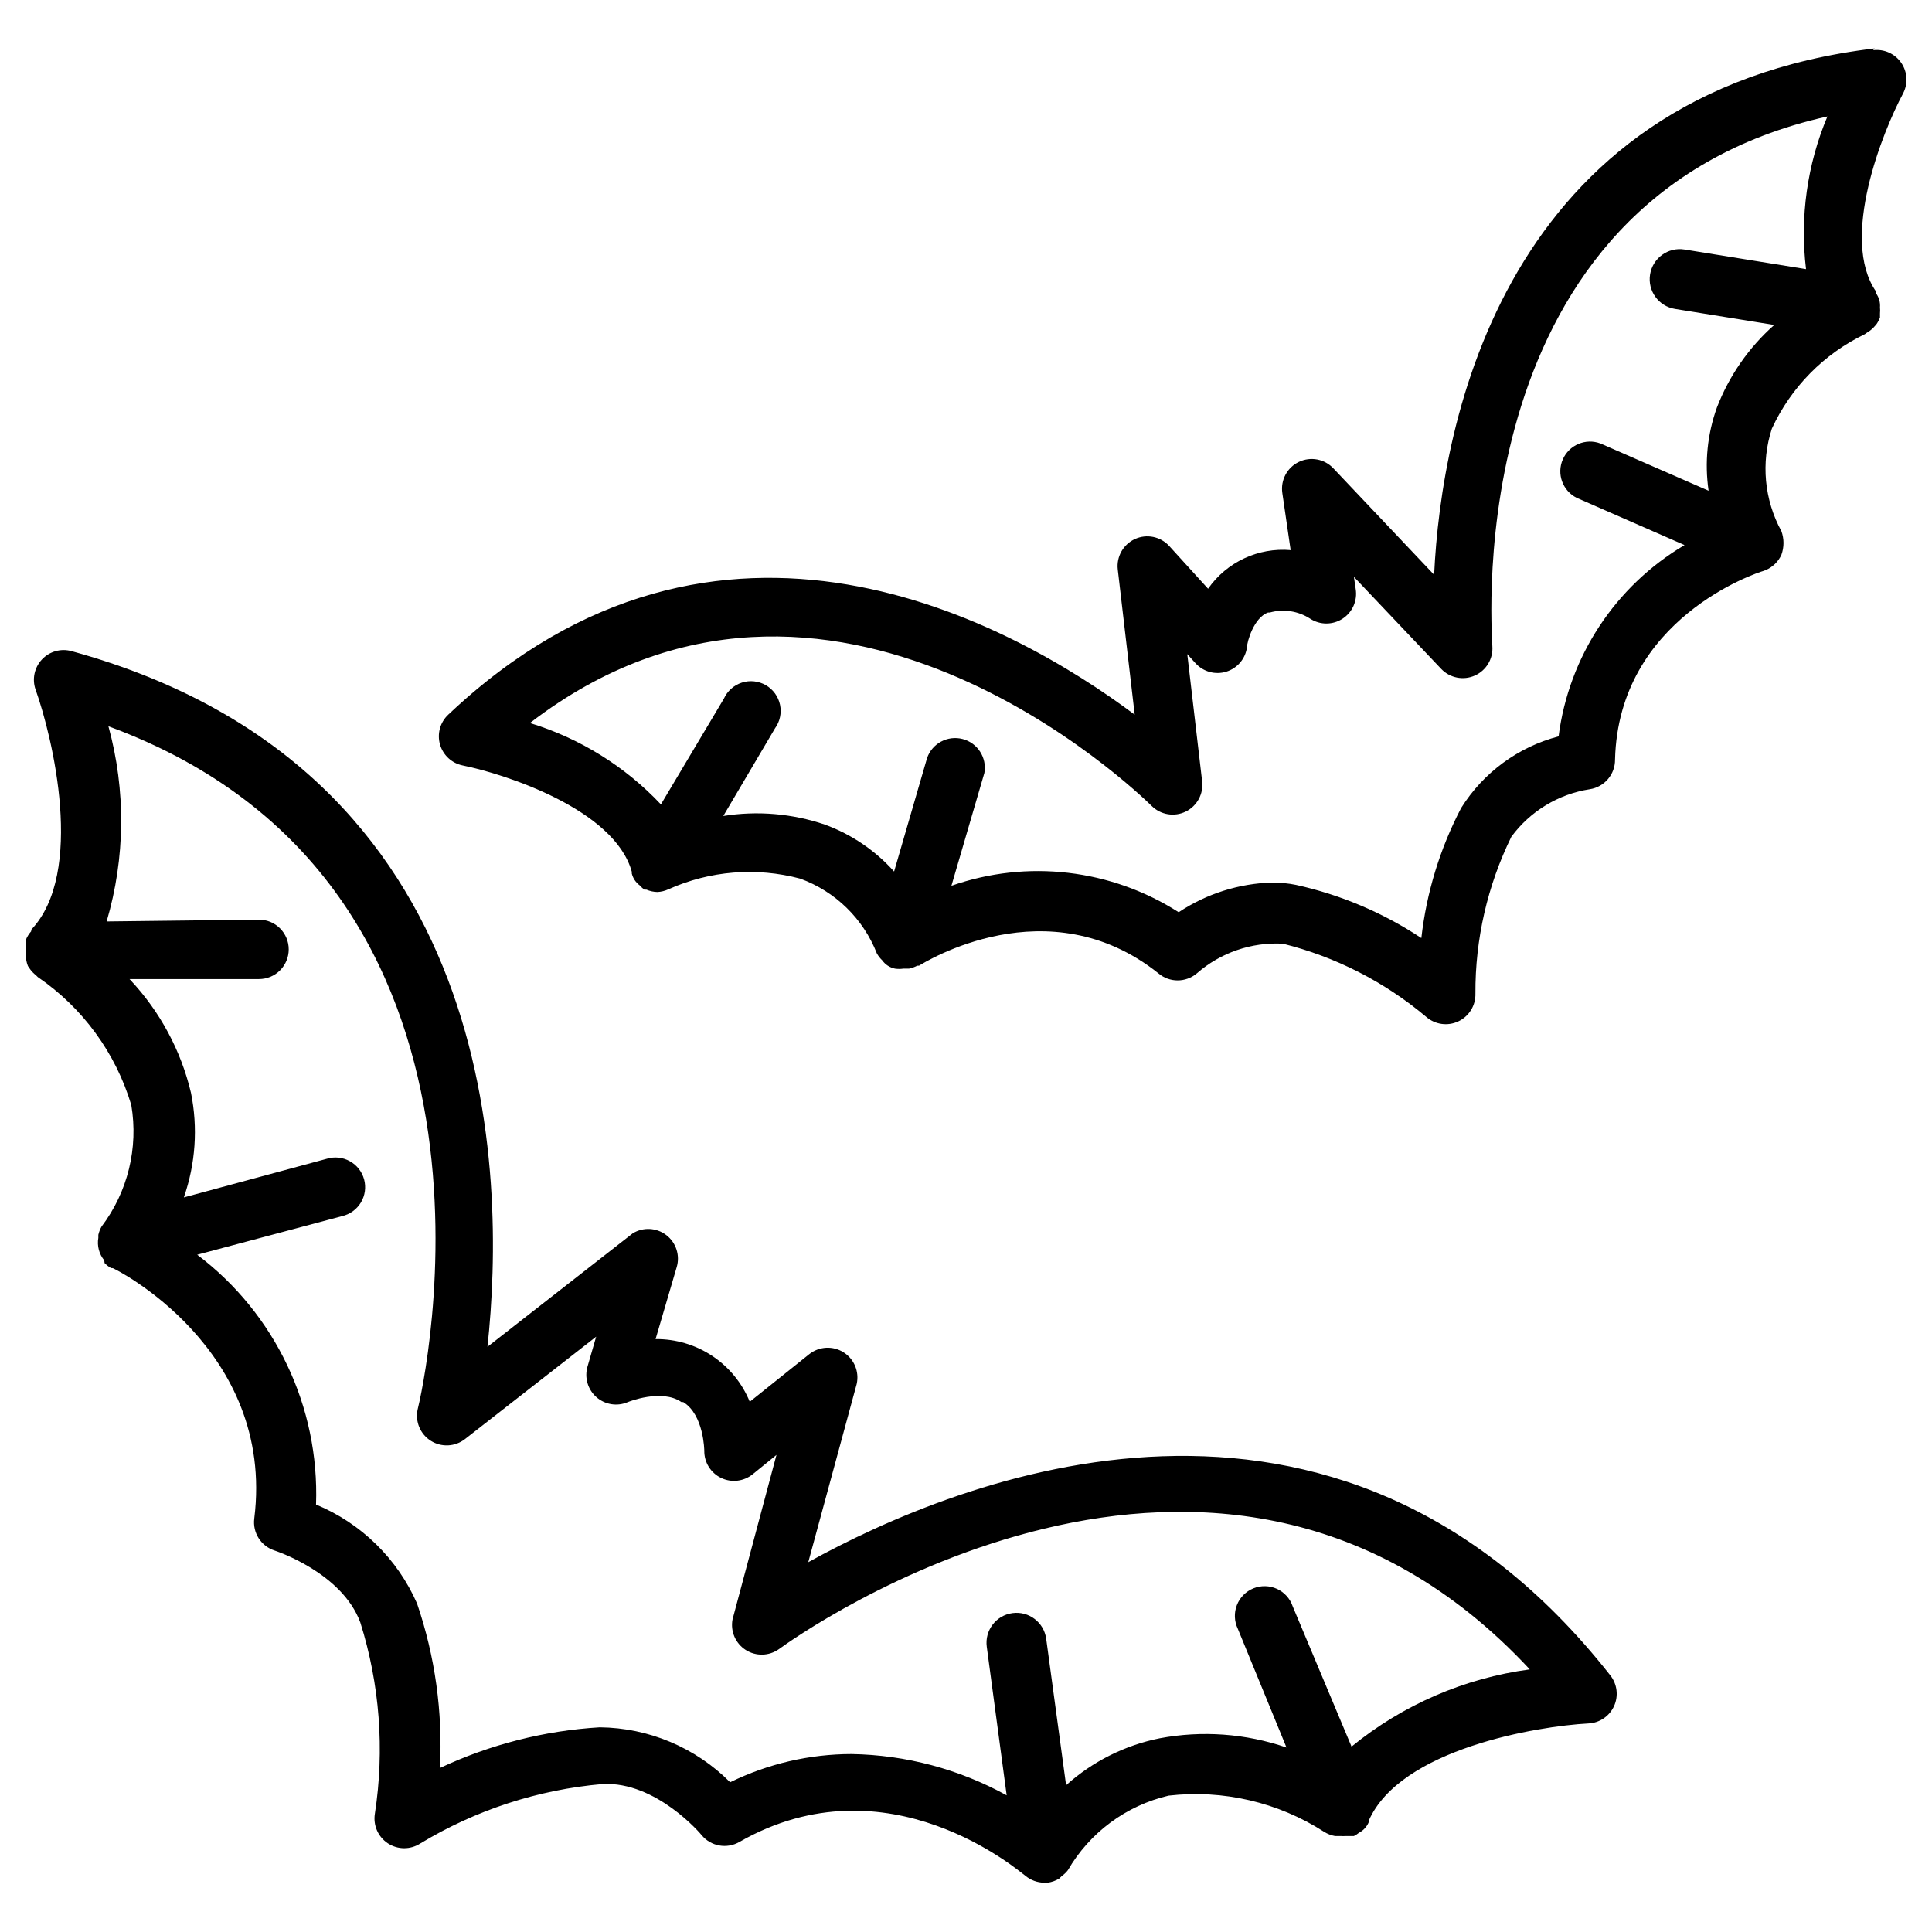 <?xml version="1.0" encoding="UTF-8"?>
<!-- Uploaded to: SVG Repo, www.svgrepo.com, Generator: SVG Repo Mixer Tools -->
<svg fill="#000000" width="800px" height="800px" version="1.1" viewBox="144 144 512 512" xmlns="http://www.w3.org/2000/svg">
 <g>
  <path d="m171.71 478.72c0.512 0.523 1.094 0.977 1.73 1.34h0.395c0.395 0 43.141 21.332 37.551 66.359-0.484 3.773 1.801 7.352 5.43 8.504 0 0 17.789 5.746 22.672 19.051v-0.004c5.152 16.383 6.473 33.727 3.856 50.699-0.496 3.07 0.859 6.144 3.465 7.848 2.606 1.703 5.969 1.711 8.582 0.023 14.668-8.871 31.176-14.258 48.254-15.746 14.25-0.789 26.215 13.383 26.293 13.539 2.445 2.965 6.668 3.727 9.996 1.812 39.359-22.516 74.234 7.871 75.73 8.895 0.723 0.617 1.547 1.098 2.441 1.418 0.809 0.293 1.656 0.453 2.519 0.473h1.023c1.086-0.148 2.133-0.523 3.066-1.102l0.629-0.629h0.004c0.625-0.445 1.18-0.973 1.652-1.578 5.793-9.98 15.449-17.129 26.688-19.758 14.445-1.656 29.02 1.738 41.246 9.605 0.867 0.547 1.828 0.922 2.836 1.102h1.496c0.445 0.039 0.891 0.039 1.336 0h2.207c0.473-0.242 0.922-0.531 1.336-0.867 1.176-0.605 2.094-1.609 2.598-2.832v-0.395c8.422-19.051 44.793-25.031 58.176-25.742 2.953-0.129 5.586-1.902 6.816-4.594 1.227-2.688 0.844-5.84-0.992-8.156-72.973-92.812-172.71-52.035-212.54-29.992l12.832-47.23v-0.004c0.73-3.262-0.676-6.625-3.512-8.398-2.832-1.77-6.477-1.559-9.086 0.527l-15.742 12.594c-2.019-4.949-5.477-9.18-9.926-12.141-4.449-2.961-9.684-4.516-15.031-4.469l5.59-19.051c0.938-3.125-0.152-6.504-2.734-8.496-2.586-1.992-6.133-2.18-8.914-0.477l-38.496 30.07c4.879-45.266 3.856-153.03-110.21-184.36-2.836-0.789-5.871 0.066-7.875 2.219-2.004 2.156-2.641 5.246-1.652 8.016 4.488 12.594 13.145 48.492-1.18 63.605v0.395c-0.598 0.672-1.078 1.445-1.418 2.281-0.023 0.367-0.023 0.734 0 1.102-0.059 0.551-0.059 1.105 0 1.656v0.473 0-0.004c-0.016 0.289-0.016 0.578 0 0.867 0.008 0.973 0.195 1.934 0.551 2.836l0.707 1.023h0.004c0.41 0.527 0.887 1.004 1.418 1.414l0.473 0.473h-0.004c11.91 8.137 20.66 20.113 24.797 33.93 1.918 11.359-0.93 23.004-7.871 32.195-0.398 0.688-0.688 1.43-0.863 2.207-0.016 0.262-0.016 0.523 0 0.785-0.375 2.129 0.199 4.312 1.574 5.984zm6.613-75.258h34.32c2.086 0 4.09-0.828 5.566-2.305 1.477-1.477 2.305-3.477 2.305-5.566 0-2.086-0.828-4.09-2.305-5.566-1.477-1.477-3.481-2.305-5.566-2.305l-40.383 0.473c4.965-16.859 5.129-34.773 0.473-51.719 113.83 41.801 83.363 175.55 81.949 181.05h-0.004c-0.691 3.231 0.711 6.551 3.508 8.312 2.797 1.758 6.398 1.582 9.012-0.441l34.793-27.16-2.281 7.871-0.004 0.004c-0.867 2.938 0.043 6.113 2.34 8.137 2.297 2.027 5.562 2.539 8.367 1.309 0 0 8.895-3.621 14.168 0h0.473c5.512 3.387 5.59 12.91 5.59 12.91-0.039 3.055 1.691 5.859 4.441 7.191 2.746 1.332 6.019 0.953 8.391-0.973l6.297-5.117-11.648 43.613c-0.586 3.148 0.793 6.34 3.488 8.07 2.699 1.727 6.176 1.648 8.793-0.199 4.879-3.543 116.43-83.445 199 5.352-17.336 2.32-33.688 9.406-47.234 20.469l-15.586-37.156c-0.691-2.059-2.199-3.738-4.176-4.648-1.973-0.906-4.231-0.957-6.242-0.141-2.016 0.816-3.602 2.426-4.383 4.453-0.785 2.023-0.699 4.281 0.238 6.242l12.91 31.488c-10.805-3.711-22.387-4.555-33.613-2.441-9.23 1.848-17.797 6.144-24.797 12.438l-5.273-38.809c-0.586-4.348-4.59-7.398-8.938-6.809-4.348 0.586-7.394 4.586-6.809 8.934l5.273 39.359c-12.598-6.941-26.707-10.699-41.09-10.941-11.16 0.012-22.172 2.57-32.195 7.477-9.16-9.203-21.574-14.434-34.559-14.562-14.676 0.879-29.047 4.539-42.352 10.785 0.781-14.789-1.277-29.594-6.062-43.609-5.207-11.863-14.797-21.258-26.766-26.215 0.926-25.883-10.824-50.59-31.488-66.203l38.418-10.234c2.078-0.484 3.871-1.793 4.969-3.625 1.094-1.832 1.398-4.027 0.844-6.09s-1.922-3.809-3.793-4.84c-1.867-1.035-4.074-1.266-6.113-0.637l-37.863 10.234-0.004-0.004c3.106-8.898 3.758-18.469 1.891-27.707-2.664-11.238-8.23-21.578-16.137-29.992z"/>
  <path d="m640.8 156.83c-98.324 11.73-114.86 99.109-116.74 139.49l-26.688-28.184c-2.352-2.519-6.07-3.215-9.176-1.715-3.106 1.496-4.871 4.84-4.363 8.25l2.203 15.113c-8.598-0.738-16.941 3.16-21.883 10.234l-10.312-11.336c-2.309-2.512-5.969-3.25-9.066-1.836-3.102 1.418-4.941 4.668-4.555 8.055l4.488 38.496c-32.434-24.246-110.21-67.777-181.92 0-2.152 2.019-2.992 5.07-2.18 7.906 0.812 2.836 3.144 4.981 6.035 5.555 10.941 2.203 40.227 11.57 44.793 28.184v0.473-0.004c0.32 1.266 1.07 2.379 2.125 3.148 0.355 0.406 0.75 0.777 1.184 1.102h0.551c0.922 0.395 1.91 0.609 2.91 0.633 1.008-0.047 1.996-0.289 2.914-0.711 10.977-4.934 23.32-5.934 34.953-2.832 9.305 3.387 16.699 10.613 20.309 19.836 0.379 0.672 0.859 1.281 1.418 1.812 0.809 1.137 2.016 1.922 3.383 2.203 0.73 0.102 1.473 0.102 2.203 0h1.496c0.77-0.152 1.516-0.418 2.207-0.789h0.473c1.418-0.867 34.164-21.332 63.449 2.047h-0.004c2.934 2.477 7.223 2.477 10.156 0 6.293-5.5 14.484-8.324 22.828-7.871 13.957 3.484 26.938 10.105 37.945 19.367 2.352 2.07 5.707 2.547 8.547 1.211 2.836-1.332 4.609-4.219 4.519-7.352-0.074-14.406 3.188-28.629 9.523-41.566 4.996-6.777 12.465-11.305 20.785-12.594 3.879-0.59 6.734-3.945 6.691-7.871 0.945-37.473 37.629-49.516 39.359-49.988 0.887-0.297 1.711-0.75 2.438-1.34l0.551-0.473h0.004c0.727-0.695 1.312-1.523 1.73-2.438 0.746-2.035 0.746-4.266 0-6.297-4.539-8.324-5.449-18.145-2.519-27.16 5.062-10.949 13.773-19.797 24.641-25.031l0.551-0.395c0.637-0.363 1.219-0.816 1.73-1.34l0.707-0.789 0.004 0.004c0.426-0.582 0.77-1.219 1.02-1.891v-0.629 0-0.473c0.055-0.523 0.055-1.051 0-1.574 0.109-1.316-0.254-2.625-1.02-3.699v-0.473c-9.762-14.012 1.812-42.586 7.086-52.426l-0.004-0.004c1.406-2.59 1.25-5.746-0.406-8.184-1.66-2.438-4.539-3.746-7.465-3.387zm-41.801 95.172c-2.535 7.055-3.293 14.625-2.203 22.043l-28.652-12.516h-0.004c-3.918-1.473-8.305 0.379-9.98 4.215-1.68 3.836-0.059 8.312 3.684 10.188l28.574 12.516v0.004c-18.348 10.848-30.664 29.555-33.375 50.695-10.711 2.805-19.945 9.59-25.82 18.973-5.609 10.746-9.188 22.434-10.551 34.477-10.109-6.703-21.371-11.48-33.219-14.09-2.074-0.414-4.184-0.625-6.297-0.629-8.84 0.25-17.434 2.977-24.797 7.871-17.934-11.461-40.137-14.047-60.223-7.008l8.738-29.914v0.004c0.711-4.047-1.805-7.957-5.777-8.988-3.977-1.027-8.074 1.172-9.414 5.051l-8.738 30.07c-5-5.59-11.297-9.863-18.344-12.438-8.656-2.934-17.895-3.719-26.922-2.281l13.699-23.223c1.309-1.801 1.793-4.074 1.336-6.254-0.461-2.18-1.82-4.062-3.746-5.184-1.926-1.117-4.238-1.371-6.359-0.691-2.121 0.68-3.856 2.227-4.773 4.254l-16.688 28.023v0.004c-9.5-10.086-21.465-17.52-34.715-21.57 79.27-60.93 161.14 18.422 164.76 21.965v-0.004c2.375 2.383 6 2.988 9.023 1.516 3.023-1.477 4.773-4.711 4.359-8.047l-3.938-33.691 2.203 2.441v-0.004c2.062 2.262 5.246 3.125 8.164 2.211 2.918-0.91 5.047-3.43 5.457-6.461 0-1.418 1.812-7.871 5.59-9.211h0.473c3.637-1.012 7.539-0.41 10.703 1.652 2.613 1.691 5.977 1.684 8.582-0.02 2.606-1.703 3.961-4.777 3.465-7.852l-0.473-3.227 23.141 24.402c2.301 2.41 5.871 3.109 8.91 1.75 3.043-1.363 4.894-4.488 4.633-7.809-0.16-4.883-8.898-118.55 88.797-140.36-5.371 12.766-7.324 26.711-5.668 40.461l-32.195-5.195h-0.004c-4.348-0.695-8.434 2.266-9.129 6.613-0.699 4.348 2.262 8.434 6.609 9.133l26.293 4.25c-6.742 5.973-11.953 13.477-15.191 21.883z"/>
 </g>
</svg>